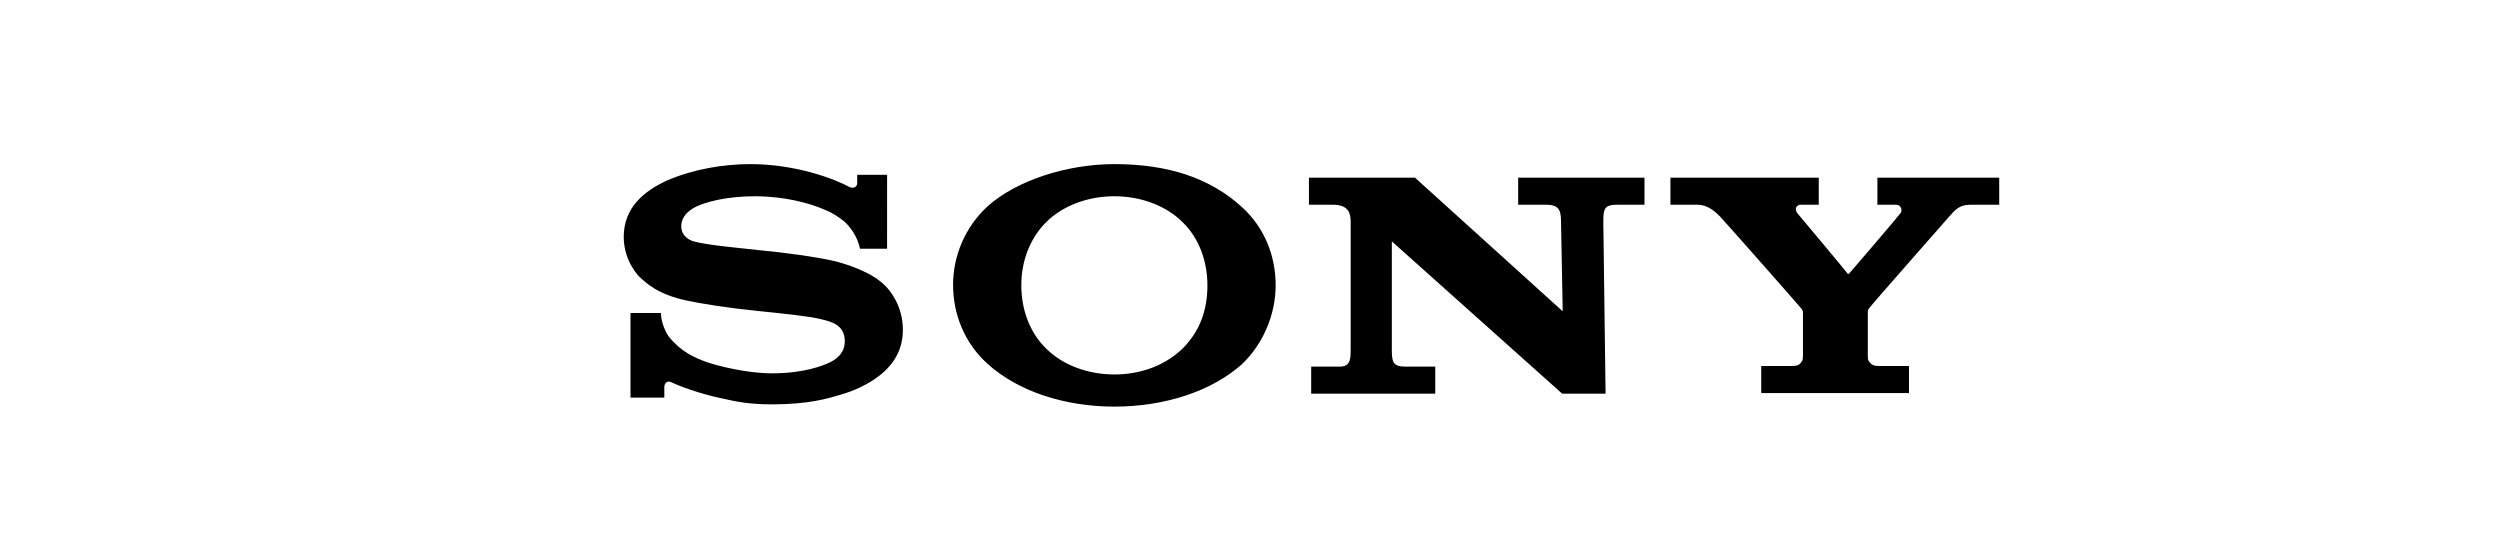 <svg xmlns="http://www.w3.org/2000/svg" xmlns:xlink="http://www.w3.org/1999/xlink" id="Warstwa_1" x="0px" y="0px" width="443.3px" height="96.9px" viewBox="0 0 443.3 96.9" style="enable-background:new 0 0 443.3 96.9;" xml:space="preserve"><style type="text/css">	.st0{clip-path:url(#SVGID_00000127016212760713469780000004559131796215273128_);}</style><path d="M197.6,72.1c-8.8,0-17.1-2.7-22.5-7.6c-4.1-3.7-6.1-8.8-6.1-14c0-5.1,2.1-10.2,6.1-13.9c5.1-4.6,14.1-7.5,22.5-7.5 c9.4,0,16.9,2.4,22.6,7.6c4.1,3.7,6,8.8,6,13.9c0,5-2.1,10.3-6,14C214.8,69.4,206.5,72.1,197.6,72.1v-5.7c4.7,0,9-1.6,12.1-4.6 c3-3,4.4-6.7,4.4-11.2c0-4.3-1.5-8.4-4.4-11.2c-3-3-7.5-4.6-12.1-4.6c-4.6,0-9.1,1.6-12.1,4.6c-2.9,2.9-4.4,6.9-4.4,11.2 c0,4.3,1.5,8.4,4.4,11.2c3,3,7.5,4.6,12.1,4.6V72.1L197.6,72.1z M133,29.1c-4.7,0-10.1,0.9-14.7,2.9c-4.2,1.9-7.7,4.9-7.7,10 c0,4.5,2.9,7.2,2.8,7.1c1.2,1.1,3.2,3.1,8.4,4.2c2.3,0.5,7.2,1.3,12.2,1.8c4.9,0.5,9.7,1,11.6,1.5c1.6,0.4,4.2,0.9,4.2,3.9 c0,2.9-2.8,3.8-3.2,4c-0.5,0.2-3.8,1.7-9.7,1.7c-4.4,0-9.6-1.3-11.6-2c-2.2-0.8-4.5-1.8-6.7-4.5c-0.5-0.7-1.4-2.5-1.4-4.2h-5.4v15h6 v-2c0-0.2,0.3-1.2,1.3-0.7c1.2,0.6,4.9,2,8.7,2.8c3.1,0.7,5.2,1.1,9.1,1.1c6.4,0,9.8-1,12.1-1.7c2.2-0.6,5-1.8,7.2-3.6 c1.2-1,3.9-3.4,3.9-7.9c0-4.3-2.3-7-3.1-7.8c-1.1-1.1-2.5-2-3.9-2.6c-1.2-0.6-3.2-1.3-4.7-1.7c-3.1-0.8-10-1.7-13.4-2 c-3.5-0.4-9.5-0.9-12-1.6c-0.7-0.2-2.2-0.9-2.2-2.7c0-1.2,0.7-2.3,2-3.1c2.1-1.3,6.5-2.2,11-2.2c5.3,0,9.8,1.2,12.7,2.5 c1,0.4,2.1,1.1,3,1.8c1,0.8,2.5,2.6,3,5h4.8V31H152v1.5c0,0.5-0.5,1.1-1.5,0.6C148.1,31.8,141.3,29.1,133,29.1 M250.9,31.5 l26.2,23.7l-0.3-15.9c0-2.1-0.4-3-2.7-3h-4.9v-4.8h22.4v4.8h-4.8c-2.3,0-2.5,0.7-2.5,3l0.4,30.5h-7.7l-30.2-27l0,19.1 c0,2.1,0.1,3.1,2.3,3.1h5.4v4.8h-22v-4.8h5.2c1.9,0,1.8-1.8,1.8-3.2V39.4c0-1.4-0.2-3.1-3.2-3.1h-4.2v-4.8H250.9z M317.3,64.9 c0.2,0,1.1,0,1.3-0.1c0.5-0.1,0.8-0.5,1-0.9c0.1-0.2,0.1-0.9,0.1-1l0-7.5c0-0.2,0-0.3-0.3-0.7c-0.3-0.4-13.7-15.6-14.4-16.3 c-0.8-0.8-2.1-2.1-4.1-2.1h-4.7v-4.8h26.3v4.8h-3.2c-0.7,0-1.2,0.7-0.6,1.5c0,0,8.9,10.6,8.9,10.7c0.1,0.1,0.2,0.1,0.3,0 c0.1-0.1,9.1-10.6,9.1-10.7c0.4-0.5,0.1-1.5-0.8-1.5h-3.3v-4.8h21.6v4.8h-4.8c-1.7,0-2.5,0.3-3.8,1.8c-0.6,0.7-14.2,16.1-14.5,16.6 c-0.2,0.2-0.2,0.5-0.2,0.7v7.5c0,0.2,0,0.9,0.1,1c0.2,0.4,0.6,0.8,1,0.9c0.2,0.1,1.1,0.1,1.3,0.1h4.9v4.8h-26.2v-4.8L317.3,64.9 L317.3,64.9z"></path></svg>